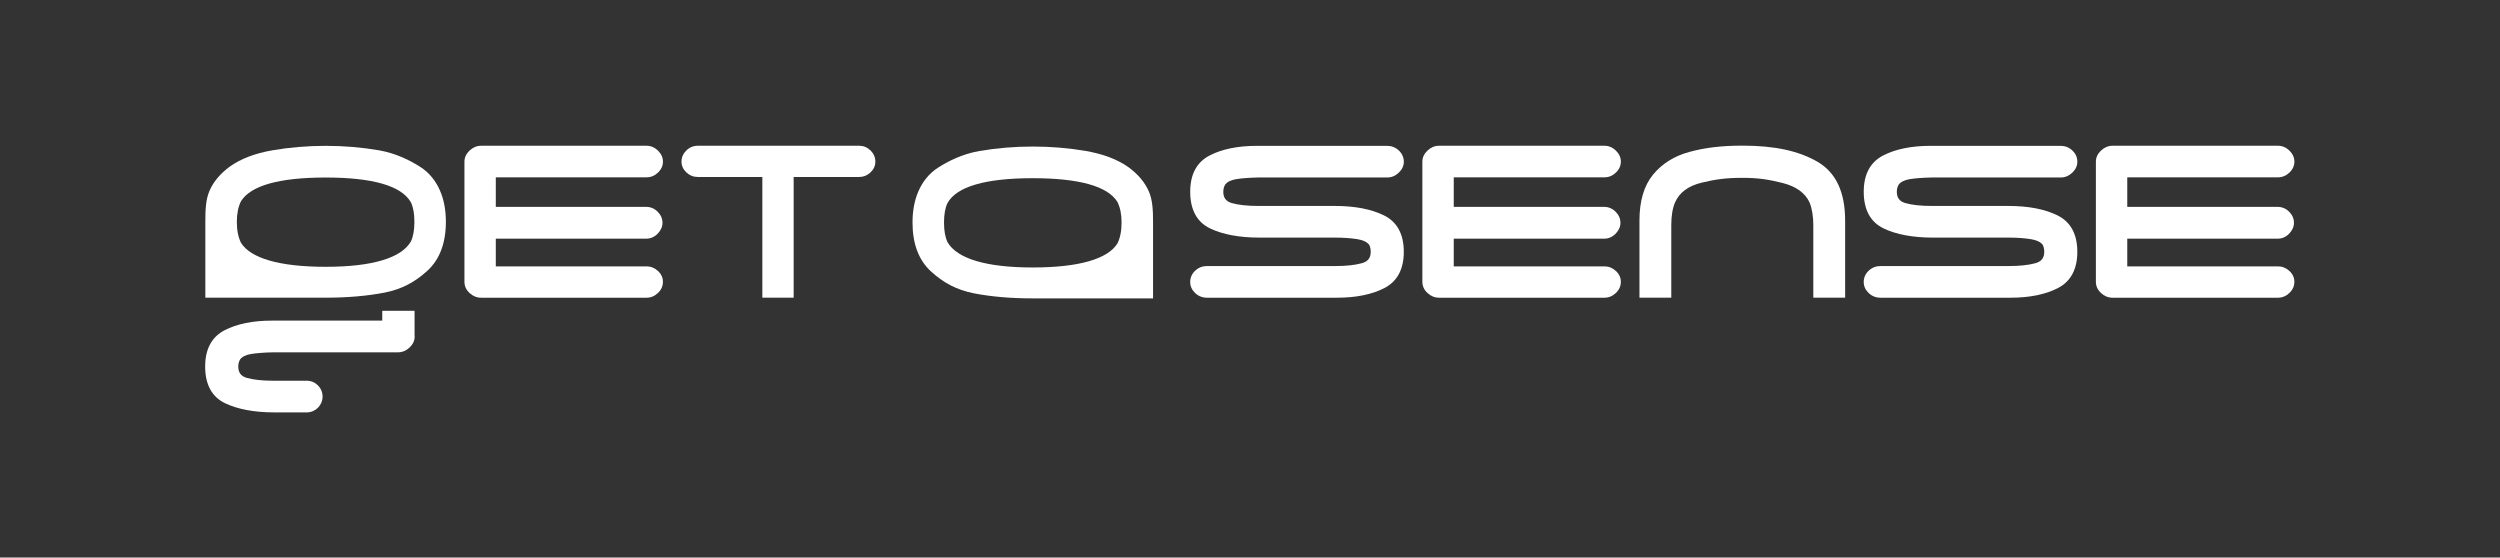 <svg xmlns="http://www.w3.org/2000/svg" xmlns:xlink="http://www.w3.org/1999/xlink" id="Capa_1" x="0px" y="0px" viewBox="0 0 1110.58 247.68" style="enable-background:new 0 0 1110.58 247.68;" xml:space="preserve"><rect x="0" y="0" width="1110.58" height="247.68" fill="#333333" stroke="none"/><style type="text/css">	.st0{fill:#00002E;}	.st1{fill:#FFFFFF;}	.st2{fill:#999999;}	.st3{fill:#5493EF;}	.st4{fill:#0F68EA;}	.st5{fill:#DFEDF4;}</style><g>	<g>		<path class="st1" d="M819.67,126.2c0,1.7,0,6.04,0,6.04h-5.59h-8.55c0,0,0-4.35,0-6.04v-26.18c0-3.91-0.55-7.26-1.66-10.07   c-1.99-4.28-6.01-7.17-12.06-8.68C785.77,79.76,781.2,79,774.04,79c-7.52,0-12.23,0.72-18.16,2.16   c-5.94,1.44-9.86,4.37-11.78,8.79c-1.11,2.58-1.66,5.94-1.66,10.07v26.18c0,1.7,0,6.04,0,6.04H734h-5.7c0,0,0-4.35,0-6.04v-28.2   c0-8.7,2.01-15.5,6.03-20.41c4.02-4.9,9.42-8.28,16.2-10.12c6.78-1.84,14.07-2.77,23.51-2.77c14.53,0,25.07,2.38,33.3,7.13   c8.22,4.76,12.33,13.48,12.33,26.16V126.2z"></path>	</g>	<path class="st1" d="M549.18,79.58c2.62-0.41,5.9-0.66,9.71-0.73h57.32c1.92,0,3.65-0.71,5.14-2.12c1.51-1.42,2.27-3.06,2.27-4.86  c0-1.95-0.75-3.63-2.22-5.02c-1.45-1.37-3.2-2.06-5.19-2.06h-57.85c-8.44,0-15.5,1.44-20.99,4.27c-5.73,2.96-8.64,8.38-8.64,16.11  c0,8.02,2.99,13.52,8.89,16.33c5.62,2.68,12.96,4.05,21.81,4.05h33.61c3.68,0,7,0.23,9.87,0.68c2.58,0.41,4.37,1.25,5.33,2.52  c0.45,0.88,0.68,1.93,0.68,3.12c0,2.68-1.23,4.28-3.86,5.03c-3,0.85-7.05,1.29-12.03,1.29h-56.9c-1.99,0-3.74,0.69-5.19,2.06  c-1.47,1.39-2.22,3.08-2.22,5.02c0,1.88,0.75,3.53,2.22,4.92c1.45,1.37,3.2,2.06,5.19,2.06h57.85c8.44,0,15.5-1.44,20.99-4.27  c5.73-2.96,8.64-8.38,8.64-16.11c0-7.88-2.99-13.33-8.87-16.22c-5.63-2.76-12.93-4.16-21.71-4.16H559c-4.91,0-8.88-0.43-11.81-1.28  c-2.56-0.74-3.76-2.34-3.76-5.03c0-1.14,0.26-2.15,0.78-3.11C545.17,80.79,546.84,79.96,549.18,79.58z"></path>	<path class="st1" d="M848.38,79.58c2.62-0.41,5.9-0.66,9.71-0.73h57.32c1.92,0,3.65-0.71,5.14-2.12c1.51-1.42,2.27-3.06,2.27-4.86  c0-1.95-0.75-3.63-2.22-5.02c-1.45-1.37-3.2-2.06-5.19-2.06h-57.85c-8.44,0-15.5,1.44-20.99,4.27c-5.73,2.96-8.64,8.38-8.64,16.11  c0,8.02,2.99,13.52,8.89,16.33c5.62,2.68,12.96,4.05,21.81,4.05h33.61c3.68,0,7,0.23,9.87,0.68c2.58,0.41,4.37,1.25,5.33,2.52  c0.45,0.88,0.68,1.93,0.68,3.12c0,2.68-1.23,4.28-3.86,5.03c-3,0.85-7.05,1.29-12.03,1.29h-56.9c-1.99,0-3.74,0.69-5.19,2.06  c-1.47,1.39-2.22,3.08-2.22,5.02c0,1.88,0.75,3.53,2.22,4.92c1.45,1.37,3.2,2.06,5.19,2.06h57.85c8.44,0,15.5-1.44,20.99-4.27  c5.73-2.96,8.64-8.38,8.64-16.11c0-7.88-2.99-13.33-8.87-16.22c-5.63-2.76-12.93-4.16-21.71-4.16H858.2  c-4.91,0-8.88-0.43-11.81-1.28c-2.56-0.74-3.76-2.34-3.76-5.03c0-1.14,0.26-2.15,0.78-3.11C844.37,80.79,846.04,79.96,848.38,79.58  z"></path>	<path class="st1" d="M712.77,78.77c1.89,0,3.58-0.7,5.04-2.08c1.48-1.4,2.23-3.04,2.23-4.88c0-1.83-0.75-3.49-2.22-4.92  c-1.46-1.42-3.16-2.14-5.06-2.14h-73.52c-1.89,0-3.6,0.72-5.1,2.13c-1.51,1.43-2.28,3.09-2.28,4.93v53.37c0,1.92,0.77,3.6,2.29,5  c1.49,1.37,3.2,2.07,5.09,2.07h73.52c1.89,0,3.58-0.7,5.04-2.08c1.48-1.4,2.23-3.07,2.23-4.99c0-1.85-0.75-3.48-2.24-4.84  c-1.46-1.34-3.15-2.01-5.03-2.01H645.8v-12.3h66.78c1.97,0,3.7-0.75,5.13-2.22c1.42-1.46,2.14-3.09,2.14-4.85  c0-1.83-0.72-3.48-2.15-4.91c-1.43-1.43-3.15-2.15-5.12-2.15H645.8V78.77H712.77z"></path>	<path class="st1" d="M1011.97,78.77c1.89,0,3.58-0.7,5.04-2.08c1.48-1.4,2.23-3.04,2.23-4.88c0-1.83-0.75-3.49-2.22-4.92  c-1.46-1.42-3.16-2.14-5.06-2.14h-73.52c-1.89,0-3.6,0.72-5.1,2.13c-1.51,1.43-2.28,3.09-2.28,4.93v53.37c0,1.92,0.77,3.6,2.29,5  c1.49,1.37,3.2,2.07,5.09,2.07h73.52c1.89,0,3.58-0.7,5.04-2.08c1.48-1.4,2.23-3.07,2.23-4.99c0-1.85-0.75-3.48-2.24-4.84  c-1.46-1.34-3.15-2.01-5.03-2.01H945v-12.3h66.78c1.97,0,3.7-0.75,5.13-2.22c1.42-1.46,2.14-3.09,2.14-4.85  c0-1.83-0.72-3.48-2.15-4.91c-1.43-1.43-3.15-2.15-5.12-2.15H945V78.77H1011.97z"></path>	<path class="st1" d="M287.23,78.77c1.89,0,3.58-0.7,5.04-2.08c1.48-1.4,2.23-3.04,2.23-4.88c0-1.83-0.75-3.49-2.22-4.92  c-1.46-1.42-3.16-2.14-5.06-2.14h-73.52c-1.89,0-3.6,0.72-5.1,2.13c-1.51,1.43-2.28,3.09-2.28,4.93v53.37c0,1.92,0.77,3.6,2.29,5  c1.49,1.37,3.2,2.07,5.09,2.07h73.52c1.89,0,3.58-0.7,5.04-2.08c1.48-1.4,2.23-3.07,2.23-4.99c0-1.85-0.75-3.48-2.24-4.84  c-1.46-1.34-3.15-2.01-5.03-2.01h-66.97v-12.3h66.78c1.97,0,3.7-0.75,5.13-2.22c1.42-1.46,2.14-3.09,2.14-4.85  c0-1.83-0.72-3.48-2.15-4.91c-1.43-1.43-3.15-2.15-5.12-2.15h-66.78V78.77H287.23z"></path>	<path class="st1" d="M381.72,64.75H310c-1.96,0-3.67,0.7-5.09,2.08c-1.43,1.39-2.16,3.06-2.16,4.96c0,1.84,0.73,3.46,2.17,4.81  c1.42,1.34,3.13,2.02,5.08,2.02h28.66v53.62c0,0,5.3,0,7.25,0c1.95,0,6.66,0,6.66,0V78.62h29.14c1.88,0,3.55-0.68,4.98-2.02  c1.44-1.36,2.17-2.98,2.17-4.81c0-1.9-0.73-3.56-2.16-4.96C385.28,65.45,383.6,64.75,381.72,64.75z"></path>	<path class="st1" d="M195.48,84.72c-1.74-4-4.52-7.91-8.93-10.67c-4.32-2.71-10.45-5.94-18.21-7.28  c-7.65-1.32-15.61-1.98-23.64-1.98c-8.11,0-16.08,0.67-23.7,1.98c-7.72,1.34-14.11,3.78-18.98,7.28  c-4.19,3.09-7.19,6.67-8.93,10.67c-1.72,3.95-1.87,8.61-1.87,13.85c0,6.34,0,16.07,0,16.07v17.6h13.98h13.33c0,0,16.43,0,26.17,0  c9.67,0,18.45-0.76,26.11-2.25c7.79-1.52,13.64-4.78,19.02-9.69c5.47-4.99,8.24-12.3,8.24-21.73  C198.07,93.33,197.2,88.67,195.48,84.72z M182.52,107.29c-4.18,7.22-16.9,11.23-37.82,11.23c-20.64,0-33.3-3.81-37.62-10.62  c-1.24-2.44-1.87-5.58-1.87-9.33c0-3.68,0.63-6.78,1.87-9.22c4.39-6.96,17.05-10.49,37.62-10.49c20.94,0,33.67,3.71,37.81,10.97  c1.05,2.1,1.58,5.05,1.58,8.75C184.09,102.19,183.56,105.12,182.52,107.29z"></path>	<path class="st1" d="M184.16,149.01v-10.94h-14.35v4.36h-49.04c-8.44,0-15.5,1.44-20.99,4.27c-5.73,2.96-8.64,8.38-8.64,16.11  c0,8.02,2.99,13.52,8.89,16.33c5.62,2.68,12.96,4.05,21.81,4.05h14.43c3.88,0,7.03-3.15,7.03-7.03c0-3.88-3.15-7.03-7.03-7.03  h-14.85c-4.91,0-8.88-0.43-11.81-1.28c-2.56-0.74-3.76-2.34-3.76-5.03c0-1.14,0.25-2.15,0.78-3.11c0.95-1.27,2.62-2.1,4.97-2.47  c2.62-0.41,5.9-0.66,9.71-0.73h55.48c1.92,0,3.65-0.71,5.14-2.12c1.51-1.42,2.27-3.06,2.27-4.86  C184.19,149.34,184.17,149.18,184.16,149.01z"></path>	<path class="st1" d="M405.37,98.88c0,9.43,2.77,16.75,8.24,21.73c5.38,4.91,11.23,8.16,19.02,9.69c7.66,1.5,16.44,2.25,26.11,2.25  c9.74,0,26.17,0,26.17,0h13.33h13.98v-17.6c0,0,0-9.74,0-16.07c0-5.24-0.15-9.9-1.87-13.85c-1.74-3.99-4.74-7.58-8.93-10.67  c-4.88-3.5-11.26-5.94-18.98-7.28c-7.62-1.32-15.59-1.98-23.7-1.98c-8.03,0-15.99,0.67-23.64,1.98  c-7.76,1.34-13.89,4.57-18.21,7.28c-4.4,2.76-7.19,6.67-8.93,10.67C406.24,88.99,405.37,93.65,405.37,98.88z M419.36,98.88  c0-3.7,0.53-6.64,1.58-8.75c4.13-7.26,16.86-10.97,37.81-10.97c20.57,0,33.23,3.53,37.62,10.49c1.24,2.44,1.87,5.54,1.87,9.22  c0,3.75-0.63,6.89-1.87,9.33c-4.32,6.82-16.98,10.62-37.62,10.62c-20.91,0-33.64-4.01-37.82-11.23  C419.89,105.44,419.36,102.5,419.36,98.88z"></path></g></svg>